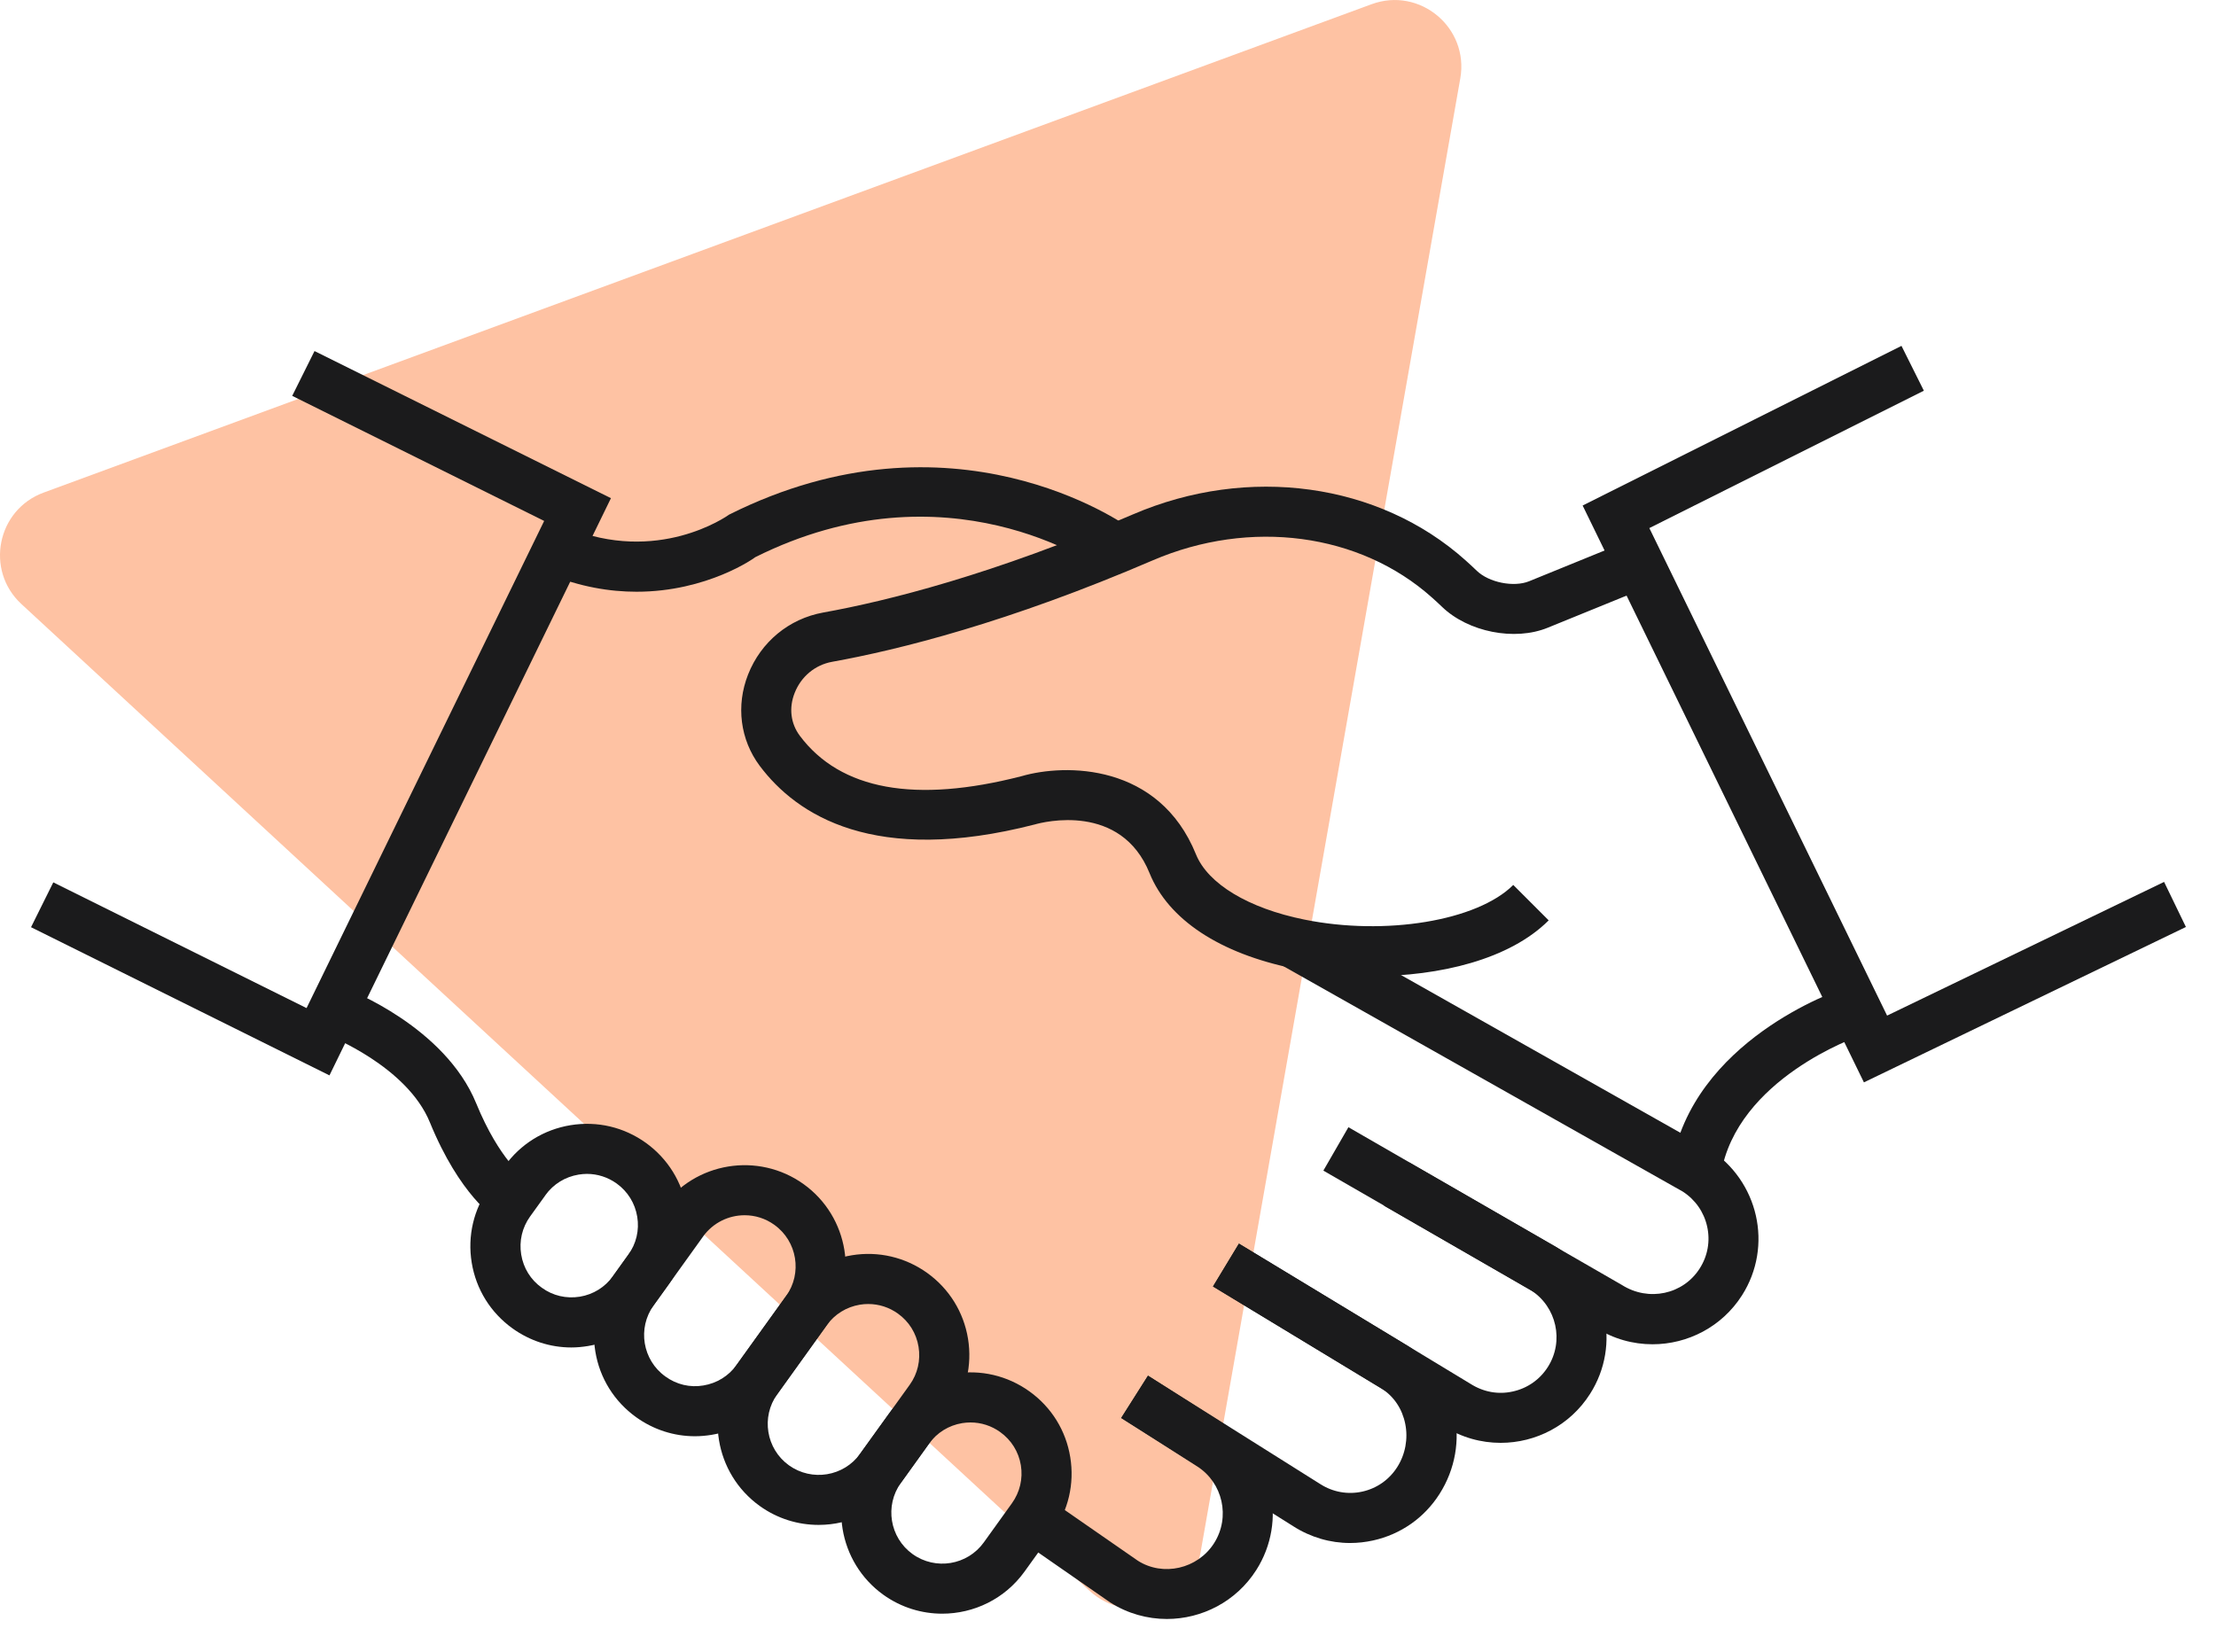<svg width="59" height="44" viewBox="0 0 59 44" fill="none" xmlns="http://www.w3.org/2000/svg">
<path d="M1.164 13.116L36.518 0.112C37.802 -0.36 39.116 0.737 38.88 2.086L31.96 41.364C31.717 42.746 30.04 43.312 29.008 42.36L0.57 16.085C-0.403 15.185 -0.082 13.573 1.164 13.116Z" fill="#FEC2A3"/>
<path d="M36.523 25.994C35.807 25.994 35.101 25.924 34.457 25.793C32.474 25.39 31.107 24.486 30.607 23.252C29.845 21.367 27.781 21.887 27.551 21.954C23.282 23.053 21.215 21.71 20.227 20.393C19.707 19.698 19.591 18.789 19.917 17.962C20.259 17.093 21.006 16.476 21.917 16.311C23.618 16.005 26.431 15.303 30.163 13.698C33.233 12.377 36.709 12.855 39.017 14.919C39.117 15.009 39.218 15.101 39.318 15.198C39.641 15.511 40.301 15.643 40.709 15.479L43.362 14.398L43.865 15.633L41.211 16.714C40.327 17.077 39.086 16.83 38.389 16.155C38.303 16.073 38.217 15.992 38.127 15.913C36.206 14.194 33.287 13.806 30.69 14.922C26.842 16.578 23.923 17.305 22.154 17.623C21.702 17.705 21.33 18.014 21.158 18.45C20.999 18.85 21.051 19.266 21.295 19.593C22.378 21.037 24.366 21.398 27.201 20.668C28.363 20.33 30.859 20.32 31.843 22.752C32.161 23.535 33.237 24.185 34.722 24.486C36.886 24.926 39.333 24.521 40.29 23.565L41.233 24.508C40.193 25.549 38.33 25.994 36.523 25.994Z" fill="#1B1B1C"/>
<path d="M45.817 31.274L44.501 31.06C45.052 27.702 48.909 26.38 49.073 26.326L49.497 27.59C49.464 27.601 46.236 28.718 45.817 31.274Z" fill="#1B1B1C"/>
<path d="M16.948 15.757C16.238 15.757 15.441 15.629 14.589 15.277L15.1 14.045C17.505 15.041 19.341 13.755 19.417 13.701C25.357 10.729 29.906 13.934 30.098 14.072L29.32 15.154C29.153 15.037 25.208 12.291 20.108 14.837C20.104 14.848 18.837 15.757 16.948 15.757Z" fill="#1B1B1C"/>
<path d="M13.267 32.494C13.163 32.431 12.238 31.825 11.445 29.886C10.833 28.39 8.751 27.577 8.73 27.569L9.205 26.323C9.311 26.363 11.846 27.345 12.679 29.381C13.301 30.898 13.967 31.36 13.974 31.365L13.267 32.494Z" fill="#1B1B1C"/>
<path d="M19.826 32.36C19.402 32.36 18.986 32.557 18.72 32.925V32.926L17.404 34.758C16.966 35.367 17.106 36.218 17.716 36.654C18.009 36.868 18.373 36.955 18.728 36.893C19.086 36.834 19.401 36.64 19.612 36.345L20.929 34.512C21.366 33.904 21.226 33.052 20.617 32.616C20.378 32.443 20.101 32.36 19.826 32.36ZM18.502 38.245C17.942 38.245 17.4 38.07 16.937 37.738C16.353 37.318 15.966 36.697 15.85 35.986C15.734 35.277 15.901 34.564 16.321 33.98L17.637 32.148C18.502 30.942 20.188 30.666 21.396 31.532C22.602 32.398 22.878 34.084 22.012 35.289L20.696 37.123C20.276 37.706 19.654 38.092 18.944 38.208C18.796 38.232 18.649 38.245 18.502 38.245Z" fill="#1B1B1C"/>
<path d="M23.117 34.724C23.045 34.724 22.97 34.729 22.894 34.742C22.537 34.801 22.222 34.996 22.012 35.289L20.696 37.123C20.258 37.73 20.397 38.583 21.006 39.02C21.616 39.456 22.466 39.318 22.902 38.709L24.22 36.876C24.432 36.582 24.514 36.222 24.456 35.864C24.397 35.505 24.204 35.192 23.908 34.98C23.674 34.812 23.4 34.724 23.117 34.724ZM21.796 40.606C21.252 40.606 20.704 40.444 20.228 40.102C19.022 39.236 18.746 37.55 19.612 36.345L20.929 34.512C21.348 33.928 21.97 33.542 22.68 33.426C23.385 33.31 24.101 33.477 24.686 33.896C25.27 34.316 25.657 34.938 25.773 35.648C25.888 36.357 25.721 37.071 25.302 37.654L23.986 39.486C23.461 40.217 22.634 40.606 21.796 40.606Z" fill="#1B1B1C"/>
<path d="M25.84 37.878C25.767 37.878 25.693 37.884 25.617 37.896C25.26 37.955 24.945 38.15 24.734 38.444L23.986 39.486C23.549 40.094 23.688 40.946 24.297 41.383C24.907 41.82 25.757 41.68 26.194 41.071L26.941 40.031C27.154 39.735 27.238 39.376 27.18 39.018C27.121 38.659 26.926 38.346 26.63 38.134C26.397 37.966 26.122 37.878 25.84 37.878ZM25.086 42.97C24.542 42.97 23.994 42.807 23.518 42.466C22.313 41.599 22.037 39.914 22.902 38.708L23.652 37.667C24.07 37.083 24.693 36.696 25.402 36.58C26.108 36.464 26.823 36.63 27.409 37.051C27.993 37.47 28.38 38.092 28.495 38.802C28.611 39.512 28.444 40.226 28.025 40.81L27.277 41.85C26.752 42.58 25.925 42.97 25.086 42.97Z" fill="#1B1B1C"/>
<path d="M15.627 31.259C15.553 31.259 15.479 31.266 15.405 31.278C15.047 31.337 14.731 31.532 14.521 31.826V31.828L14.113 32.394C13.901 32.689 13.818 33.049 13.877 33.407C13.935 33.765 14.129 34.08 14.425 34.29C14.719 34.504 15.077 34.587 15.438 34.529C15.795 34.47 16.109 34.276 16.321 33.98L16.727 33.413C16.941 33.117 17.025 32.758 16.966 32.4C16.907 32.041 16.713 31.727 16.418 31.515C16.185 31.348 15.91 31.259 15.627 31.259ZM15.211 35.881C14.653 35.881 14.109 35.706 13.646 35.374C13.062 34.954 12.675 34.333 12.559 33.622C12.443 32.913 12.61 32.2 13.03 31.616L13.438 31.049C13.857 30.465 14.479 30.079 15.189 29.962C15.907 29.846 16.613 30.014 17.197 30.433C17.779 30.853 18.165 31.474 18.281 32.184C18.398 32.894 18.23 33.608 17.811 34.191L17.403 34.758C16.985 35.342 16.362 35.727 15.653 35.843C15.505 35.867 15.358 35.881 15.211 35.881Z" fill="#1B1B1C"/>
<path d="M39.954 38.421C39.437 38.421 38.913 38.28 38.445 37.981L32.295 34.257L32.986 33.116L39.149 36.848C39.494 37.068 39.89 37.141 40.279 37.053C40.666 36.968 40.997 36.737 41.21 36.402C41.65 35.713 41.445 34.794 40.755 34.354L35.234 31.172L35.901 30.016L41.446 33.214C42.781 34.065 43.169 35.81 42.334 37.118C41.798 37.961 40.886 38.421 39.954 38.421Z" fill="#1B1B1C"/>
<path d="M35.945 41.088C35.416 41.088 34.896 40.937 34.438 40.645L29.853 37.76L30.564 36.632L35.152 39.519C35.49 39.735 35.888 39.804 36.272 39.719C36.658 39.633 36.989 39.401 37.201 39.066C37.416 38.729 37.494 38.311 37.414 37.915C37.334 37.517 37.112 37.184 36.785 36.977L32.296 34.257L32.986 33.116L37.489 35.844C38.808 36.684 39.177 38.448 38.326 39.783C37.921 40.419 37.294 40.857 36.56 41.02C36.356 41.065 36.15 41.088 35.945 41.088Z" fill="#1B1B1C"/>
<path d="M31.067 43.111C30.55 43.111 30.026 42.969 29.558 42.671L27.104 40.967L27.863 39.873L30.297 41.561C30.963 41.985 31.885 41.782 32.324 41.093C32.764 40.402 32.559 39.483 31.87 39.045L29.85 37.758L30.566 36.633L32.586 37.919C33.895 38.754 34.282 40.499 33.447 41.809C32.911 42.65 31.998 43.111 31.067 43.111Z" fill="#1B1B1C"/>
<path d="M43.998 35.796C43.481 35.796 42.957 35.655 42.49 35.356L36.849 32.107L37.516 30.952L43.181 34.216C43.894 34.669 44.816 34.468 45.254 33.777C45.468 33.443 45.538 33.047 45.452 32.66C45.366 32.273 45.134 31.943 44.801 31.729L34.09 25.683L34.746 24.521L45.488 30.587C46.828 31.44 47.214 33.184 46.38 34.493C45.842 35.336 44.93 35.796 43.998 35.796Z" fill="#1B1B1C"/>
<path d="M49.626 28.822L42.137 13.461L50.626 9.21L51.222 10.404L43.913 14.062L50.243 27.044L57.618 23.484L58.199 24.684L49.626 28.822Z" fill="#1B1B1C"/>
<path d="M8.772 28.636L0.826 24.69L1.419 23.496L8.162 26.844L14.488 13.872L7.78 10.541L8.374 9.348L16.266 13.266L8.772 28.636Z" fill="#1B1B1C"/>
</svg>
